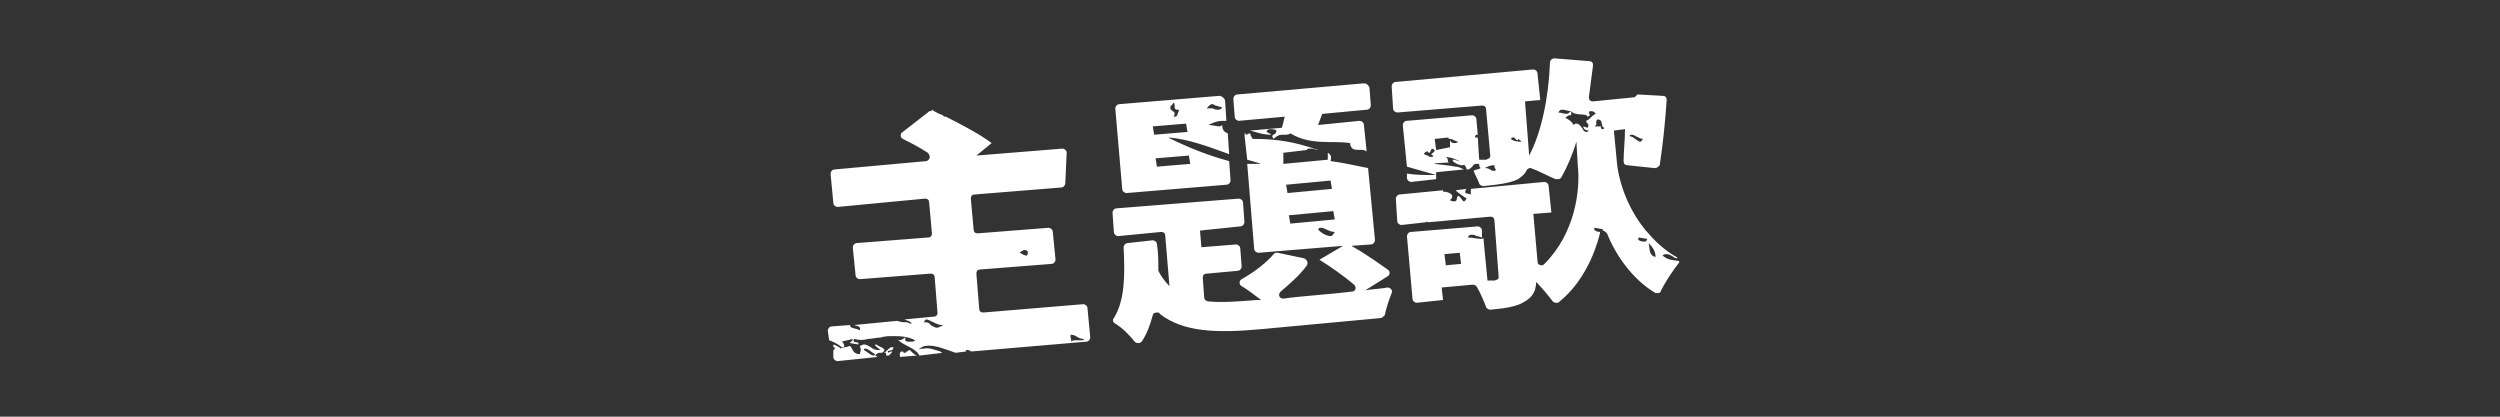 <svg version="1.1" id="jp" xmlns="http://www.w3.org/2000/svg" xmlns:xlink="http://www.w3.org/1999/xlink" x="0px" y="0px" width="180px" height="30px" viewBox="0 0 180 30" enable-background="new 0 0 180 30" xml:space="preserve">
<rect x="0" y="0" width="180" height="30" fill="#333333" stroke="none"/>
<path fill="#FFFFFF" d="M65,25.3c-0.3,0-0.2,0.3-0.2,0.4l1.2-0.1c-0.2-0.1-0.3-0.2-0.5-0.4c0,0,0,0,0,0c-0.1,0-0.1,0.1-0.2,0.1
	c-0.1,0.1-0.1,0.1-0.2,0.1C65.1,25.5,65.1,25.4,65,25.3C65.1,25.2,65.1,25.2,65,25.3 M62.9,25.6c-0.2,0-0.5-0.3-0.7-0.4
	c0-0.1,0.1-0.1,0.1-0.1c0.2,0,0.5,0.3,0.7,0.4C63,25.5,63,25.6,62.9,25.6 M60,24.8l0,0.2c0,0,0.1,0,0.1,0c0,0.1,0,0.2-0.1,0.2l0,0.5
	c0,0.2,0.2,0.3,0.3,0.3l2.9-0.3c-0.1,0-0.1-0.1-0.2-0.1c0.1-0.1,0.2-0.2,0.3-0.2c0.1,0,0.2,0,0.2,0c0.1,0,0.2,0,0.2,0
	c0,0,0.1,0,0.1,0c0,0.1,0,0.2,0,0.2l0.3,0l-0.1,0c0.2-0.2,0.3-0.3,0.2-0.3c0,0-0.1,0-0.2,0.1c-0.3-0.2,0.3-0.1,0.3-0.3
	C64.4,25,64.3,25,64.2,25c-0.1,0-0.2,0.1-0.3,0.2c-0.1,0.1-0.2,0.2-0.3,0.2c0,0-0.1,0-0.1,0c0.5-0.3-0.2-0.4-0.4-0.6
	c-0.3,0,0.2,0.3,0.3,0.4c-0.1,0-0.1,0-0.2,0c-0.2,0-0.4-0.1-0.5-0.2c-0.2-0.1-0.3-0.2-0.5-0.2c-0.1,0-0.2,0.1-0.3,0.1
	c0.1,0.2,0.1,0.3,0,0.6c-0.5,0-0.5-0.4-0.7-0.6c-0.2,0.1-0.5,0.1-0.7,0.2C60.6,25.1,60.3,24.9,60,24.8 M77.1,24.6
	c0.1-0.2-0.1-0.3,0-0.5c0.4,0,0.5,0.3,0.9,0.3c0.1,0.1,0,0.1-0.2,0.1c-0.1,0-0.1,0-0.2,0c-0.1,0-0.1,0-0.2,0
	C77.2,24.5,77.1,24.6,77.1,24.6 M66.5,23.2c0.1-0.1,0.1-0.2,0.2-0.2c0.1,0,0.3,0.1,0.5,0.2c0.2,0.1,0.4,0.2,0.6,0.2c0,0,0,0,0.1,0
	l0,0l0,0c-0.1,0.1-0.2,0.1-0.4,0.2c-0.2,0-0.3-0.1-0.5-0.2C66.9,23.2,66.7,23.2,66.5,23.2C66.5,23.2,66.5,23.2,66.5,23.2 M73.9,18.4
	c-0.2,0-0.4-0.2-0.5-0.2c0.1-0.1,0.2-0.1,0.3-0.2c0.1,0,0.2,0,0.3,0.1C74,18.3,74,18.4,73.9,18.4 M67,8c-0.1,0-0.1,0-0.2,0.1L65,9.5
	c-0.2,0.1-0.2,0.4,0,0.5c0.6,0.3,1.2,0.6,1.8,1c0.2,0.2,0.2,0.5-0.1,0.6l-6.6,0.6c-0.2,0-0.3,0.2-0.3,0.3l0.2,2.1
	c0,0.2,0.2,0.3,0.3,0.3l6.3-0.6c0.2,0,0.3,0.1,0.3,0.3l0.2,2.2c0,0.2-0.1,0.3-0.3,0.3l-5.1,0.4c-0.2,0-0.3,0.2-0.3,0.3l0.2,2
	c0,0.2,0.2,0.3,0.3,0.3l5.1-0.4c0.2,0,0.3,0.1,0.3,0.3l0.2,2.5c0,0.2-0.1,0.3-0.3,0.3l-2.1,0.2c0.1,0,0.2,0.1,0.3,0.1
	c0.2,0.1,0.3,0.2,0.2,0.2c0,0-0.1,0-0.3-0.1c-0.1,0-0.1,0-0.1,0c-0.2,0-0.3,0-0.6-0.1c0,0,0,0,0,0l-3.1,0.3c0.3,0.1,0.5,0.1,0.4,0.4
	c-0.2-0.2-0.7-0.1-0.7-0.4l-1.3,0.1c-0.2,0-0.3,0.2-0.3,0.3l0.1,0.7c0.3,0.1,0.7,0.3,0.9,0.5c0,0,0,0,0.1,0c0.2,0,0-0.4-0.1-0.4
	c0.3-0.1,0.5-0.1,0.8-0.2l0,0l0,0c0,0.2-0.2,0.2-0.2,0.3l0.6,0.1c0.1-0.3-0.5,0-0.3-0.4c0.4,0.1,0.7,0.1,1,0c0.3,0,0.6-0.1,0.9-0.1
	c0.3-0.1,0.6-0.1,0.9-0.1c0.5,0,1,0,1.6,0.3c-0.1,0.1-0.2,0.1-0.4,0.1c-0.2,0-0.4,0-0.3-0.3c0,0,0,0,0,0c-0.1,0-0.1,0.1-0.2,0.1
	c0,0-0.1,0.1-0.2,0.1c0,0-0.1,0-0.2-0.1c0.4,0.5,1.3,0.6,1.6,1.2l1.7-0.2c-0.1,0-0.1,0-0.2-0.1c-0.4-0.1-0.8-0.3-1.2-0.2
	c-0.1,0-0.3,0-0.4,0.1c0.2-0.2,0.4-0.3,0.6-0.3c0.6-0.1,1.5,0.3,2.1,0.5l0.8-0.1c-0.1,0-0.1-0.1,0-0.1c0.1,0,0.2,0,0.3,0.1
	c0,0,0,0,0.1,0l8.2-0.7c0.2,0,0.3-0.2,0.3-0.3l-0.2-2.1c0-0.2-0.2-0.3-0.3-0.3l-7.2,0.6c-0.2,0-0.3-0.1-0.3-0.3l-0.2-2.5
	c0-0.2,0.1-0.3,0.3-0.3l5.1-0.4c0.2,0,0.3-0.2,0.3-0.3l-0.2-2c0-0.2-0.2-0.3-0.3-0.3l-5.1,0.4c-0.2,0-0.3-0.1-0.3-0.3l-0.2-2.2
	c0-0.2,0.1-0.3,0.3-0.3l6.2-0.5c0.2,0,0.3-0.2,0.3-0.3L76.8,11c0-0.2-0.2-0.3-0.3-0.3l-6.2,0.5l1.1-0.9c-0.8-0.6-2.1-1.3-3.3-1.9
	c-0.1,0-0.2,0-0.2-0.1c-0.3-0.1-0.5-0.2-0.8-0.4C67.1,8,67,8,67,8 M95.8,17c-0.3,0-0.8-0.3-0.9-0.5c0.1-0.1,0.1-0.1,0.2-0.1
	c0.3,0,0.6,0.3,1,0.3C96,16.9,95.9,17,95.8,17 M92.9,16.1l-0.1-0.6l3.2-0.3l0.1,0.6L92.9,16.1 M92.7,13.9l-0.1-0.6l3.2-0.3l0.1,0.6
	L92.7,13.9 M90,9.6c-0.1,0-0.2,0.1-0.3,0.1c0,0,0,0-0.1,0l0.2,1.8c0.4,0.1,0.7,0.2,1,0.3c-0.3,0-0.7,0-1,0l0.5,6.1
	c0,0.2,0.2,0.3,0.3,0.3l6.1-0.5l-1.7,1c0.8,0.5,1.8,1.2,2.5,1.8c0.2,0.2,0.1,0.5-0.2,0.5c-1.6,0.2-3.5,0.3-4.9,0.5c0,0,0,0,0,0
	c-0.3,0-0.4-0.3-0.2-0.5c0.7-0.6,1.4-1.2,1.9-1.9c0.1-0.2,0-0.4-0.2-0.5l-1.9-0.4c0,0-0.1,0-0.1,0c-0.1,0-0.1,0-0.2,0.1
	c-0.5,0.6-1.4,1.3-2.3,1.8c-0.2,0.1-0.2,0.4,0,0.5c0.5,0.3,1,0.7,1.4,1l-0.3,0c-1.3,0.1-2.5,0.2-3.5,0.1c-0.1,0-0.3-0.1-0.3-0.3
	l-0.1-1.4c0-0.2,0.1-0.3,0.3-0.3l2.2-0.2c0.2,0,0.3-0.2,0.3-0.3l-0.1-1.3c0-0.2-0.2-0.3-0.3-0.3l-2.5,0.2l-0.1-1.2l2.9-0.3
	c0.2,0,0.3-0.2,0.3-0.3l-0.1-1.4c0-0.2-0.2-0.3-0.3-0.3L80.4,15c-0.2,0-0.3,0.2-0.3,0.3l0.1,1.4c0,0.2,0.2,0.3,0.3,0.3l3.1-0.3
	c0.2,0,0.3,0.1,0.3,0.3l0.3,3.6c-0.3-0.3-0.6-0.7-0.8-1.1l0-0.2c0-0.5,0-1.1-0.1-1.7c0-0.2-0.2-0.3-0.3-0.3l-1.8,0.2
	c-0.2,0-0.3,0.2-0.3,0.3c0.1,2,0.1,3.8-0.7,5.1c-0.1,0.1-0.1,0.3,0.1,0.4c0.5,0.3,1,0.8,1.4,1.3c0.1,0.1,0.2,0.1,0.3,0.1
	c0.1,0,0.2-0.1,0.2-0.1c0.4-0.6,0.6-1.2,0.8-1.9c0-0.1,0.1-0.2,0.3-0.2c0.1,0,0.2,0,0.2,0.1c1.7,1.3,4,1.4,7.3,1.1l8.6-0.8
	c0.1,0,0.2-0.1,0.3-0.2c0.1-0.5,0.3-1.1,0.5-1.6c0.1-0.2-0.1-0.4-0.3-0.4c0,0,0,0,0,0c-0.5,0.1-1,0.1-1.6,0.2l1.6-1
	c0.2-0.1,0.2-0.4,0-0.5c-0.7-0.5-1.7-1.2-2.6-1.7l1.4-0.1c0.2,0,0.3-0.2,0.3-0.3l-0.5-5.2c-1-0.2-1.9-0.4-2.7-0.5
	c0.1-0.3,0-0.5-0.2-0.6l0,0.5l-3.2,0.3L92.4,11l1.7-0.2c0-0.1,0.1-0.1,0.2-0.1c0.1,0,0.3,0,0.5,0.1l0.1,0c-1.7-0.6-3-0.8-4.7-0.8
	c-0.1-0.1-0.1-0.2-0.2-0.4C90.1,9.6,90,9.6,90,9.6 M89.6,9.6C89.6,9.6,89.6,9.6,89.6,9.6c0,0.1,0.1,0.1,0.1,0.1
	C89.7,9.6,89.7,9.6,89.6,9.6 M98.2,6l-9.1,0.8c-0.2,0-0.3,0.2-0.3,0.3l0.1,1.3c0,0.2,0.2,0.3,0.3,0.3l3.3-0.3l-0.2,0.8L90,9.4
	c0.4,0.1,0.9,0.3,1.5,0.3c0-0.1-0.2-0.1-0.3-0.2c0-0.1,0.1-0.2,0.2-0.2c0.2,0,0.4,0,0.5,0.1c0,0.4-0.5,0.2-0.2,0.6
	c0.2-0.2,0.4-0.3,0.6-0.3c0,0,0,0,0.1,0c0,0,0,0,0.1,0c0.1,0,0.3,0,0.4-0.1c1.5,0.9,3,0.5,4.3,0.7c0.1,0.8,0.8,0.3,1.2,0.6L98.2,9
	c0-0.2-0.2-0.3-0.3-0.3l-3,0.3l0.3-0.8l3.2-0.3c0.2,0,0.3-0.2,0.3-0.3l-0.1-1.3C98.5,6.1,98.4,6,98.2,6 M83.3,12l-0.1-0.6l2.4-0.2
	l0.1,0.6L83.3,12 M83.1,9.7l-0.1-0.6l2.4-0.2l0.1,0.6L83.1,9.7 M86.9,7.8c0.1-0.2,0.2-0.2,0.3-0.3c0.1,0,0.2,0,0.3,0.1
	c0.1,0,0.3,0.1,0.4,0.1c0,0,0.1,0,0.1,0l0,0l0,0c-0.1,0.2-0.2,0.2-0.3,0.2c-0.1,0-0.2,0-0.4-0.1C87.2,7.8,87.1,7.8,86.9,7.8
	C87,7.8,86.9,7.8,86.9,7.8 M84.3,7.6c0.1,0,0.1-0.1,0.2-0.2c0.2,0.1-0.1,0.5,0.3,0.5c0,0,0.1,0,0.1,0c-0.1,0.2-0.1,0.5-0.3,0.5
	c0,0-0.1,0-0.1,0c0.3-0.5-0.4-0.3-0.2-0.8C84.2,7.6,84.2,7.7,84.3,7.6 M87.8,6.9l-7.2,0.6c-0.2,0-0.3,0.2-0.3,0.3l0.5,5.8
	c0,0.2,0.2,0.3,0.3,0.3l7.2-0.6c0.2,0,0.3-0.2,0.3-0.3l-0.1-1.4c-1.5-0.4-3-1-4.4-1.7c1.5,0.1,3,0.7,4.4,1.2l-0.1-1.5
	c-0.3-0.1-0.4-0.3-0.4-0.6c0,0-0.1,0.1-0.2,0.1c-0.2,0-0.5-0.1-0.8-0.1c0.4-0.2,0.7-0.3,1-0.3c0.1,0,0.2,0,0.3,0l-0.1-1.5
	C88.1,7,87.9,6.9,87.8,6.9 M104.7,11.5c-0.1,0-0.1,0-0.1,0.1c0.1,0.1,0.4,0.3,0.7,0.3c0.1,0,0.2-0.1,0.2-0.2
	C105.2,11.7,104.8,11.5,104.7,11.5 M119.2,18.5c-0.5-0.1-0.4-0.6-0.5-1C119,17.8,119.2,18.1,119.2,18.5 M104.1,19.1l-0.1-0.8
	l1.1-0.1l0.1,0.8L104.1,19.1 M118.4,17.4c-0.2,0-0.6-0.1-0.4-0.3l0.6,0.1C118.6,17.3,118.5,17.4,118.4,17.4 M106.9,12.1
	c0.2-0.1,0.4-0.2,0.6-0.2c0,0,0,0,0.1,0c0,0.1,0,0.2,0.1,0.3c0,0.1-0.1,0.1-0.1,0.1c-0.1,0-0.2,0-0.3-0.1
	C107.1,12.1,107,12.1,106.9,12.1C106.9,12.1,106.9,12.1,106.9,12.1 M118.1,10.2c-0.2,0-0.5-0.4-0.8-0.4c0.1-0.1,0.1-0.1,0.2-0.1
	c0.2,0,0.5,0.3,0.8,0.3C118.2,10.1,118.2,10.2,118.1,10.2 M102.9,11c0.1,0,0.1-0.2,0.2-0.3c0.6,0.2-0.4,0.4,0.1,0.5
	c0,0.1-0.1,0.1-0.1,0.1c-0.1,0-0.2,0-0.3-0.1c-0.1,0-0.2-0.1-0.3-0.1c0,0,0,0,0,0c0.1-0.1,0.1-0.2,0.3-0.2
	C102.8,11,102.9,11,102.9,11C102.9,11,102.9,11,102.9,11 M109.4,10.2c-0.2,0-0.6-0.1-0.6-0.2c0-0.1,0.1-0.1,0.1-0.1
	c0.1,0,0.2,0,0.2,0.1c0.1,0.1,0.2,0.1,0.2,0.1c0,0,0,0,0-0.1C109.6,10.2,109.6,10.2,109.4,10.2 M103.4,10.8l-0.1-0.8l1-0.1l0,0.1
	c0,0,0.1,0,0.1,0c0.2,0,0.4,0.2,0.6,0.2c-0.1,0.1-0.2,0.1-0.3,0.1c-0.1,0-0.2,0-0.3-0.2l0,0.5L103.4,10.8 M115.1,9.1
	c-0.1,0-0.2,0-0.3,0c0.3-0.2,0-0.2,0.2-0.5c0.5,0,0.2,0.5,0.5,0.6c0,0.1-0.1,0.1-0.1,0.1c-0.1,0-0.2-0.1-0.1-0.2
	C115.2,9.1,115.1,9.1,115.1,9.1 M114.3,8.4c0.4-0.1-0.1-0.3,0.2-0.4c0.3,0,0.3,0.1,0.4,0.2c-0.3,0.1-0.4,0.4-0.7,0.5
	c0,0.2,0.3,0.2,0.1,0.5L114,9.1c0,0.2,0.2,0.3,0.4,0.3c-0.1,0.1-0.1,0.1-0.2,0.1c-0.1,0-0.2-0.1-0.3-0.3c-0.1-0.1-0.2-0.3-0.4-0.3
	c-0.1,0-0.1,0-0.2,0.1c-0.1-0.2-0.3-0.4-0.6-0.5c0.1-0.1,0.2-0.2,0.3-0.2c0,0,0,0,0,0c0,0,0,0,0,0c0.1,0,0.2,0,0.1-0.3
	C113.5,8.4,114.2,8.1,114.3,8.4 M112.8,8.2c-0.2,0-0.4-0.1-0.6-0.1c0.1-0.2,0.2-0.2,0.3-0.2c0.2,0,0.4,0.1,0.6,0.1
	C113,8.1,112.9,8.2,112.8,8.2 M111.9,4.2c-0.1,0-0.3,0.1-0.3,0.3c-0.1,2.5-0.6,5-1.5,6.7l-0.3-3.9l1.1-0.1l-0.2-1.9
	c0-0.2-0.2-0.3-0.3-0.3l-9.9,0.9c-0.2,0-0.3,0.2-0.3,0.3l0.1,1.6c0,0.2,0.2,0.3,0.3,0.3l6.1-0.5c0.2,0,0.3,0.1,0.3,0.3l0.3,3.3
	c0,0.2-0.1,0.2-0.3,0.3l-0.5,0l-0.1-1.6c-0.1,0-0.1,0-0.2,0c0-0.2,0.1-0.2,0.2-0.2c0,0,0,0,0,0l-0.1-1.1c0-0.2-0.2-0.3-0.3-0.3
	l-4.7,0.4c-0.2,0-0.3,0.2-0.3,0.3l0.3,3c0.7,0.2,1.4,0.4,2.1,0.6c-0.1,0-0.2,0-0.3,0c-0.5,0-1.2,0-1.8-0.1l0,0.3
	c0,0.2,0.2,0.3,0.3,0.3l1.8-0.2l0-0.5l2-0.2c-0.2-0.1-0.4-0.2-0.6-0.2c-1-0.2-2.6-0.2-0.5-0.3c-0.1-0.1,0-0.3-0.2-0.4c0,0,0,0,0,0
	c0.3,0,1.4,0.3,1.5,0.9c0,0,0,0,0.1,0c0.1,0,0.2-0.1,0.3-0.2c0.1-0.1,0.1-0.2,0.3-0.2c0.1,0,0.1,0,0.2,0c0,0.1,0,0.2,0.1,0.3
	c-0.1,0.1-0.4,0.1-0.5,0.2c0,0,0,0,0,0c0.1,0.3,0.3,0.6,0.4,0.9c0,0.1,0.2,0.2,0.3,0.2c0,0,0,0,0,0c1-0.1,1.9-0.2,2.5-0.5
	c0.3-0.2,0.5-0.4,0.6-0.6c0-0.1,0.1-0.1,0.2-0.2c0,0,0.1,0,0.1,0c0.6,0.2,1.3,0.6,1.8,0.8c0.1,0,0.1,0,0.2,0c0.1,0,0.2-0.1,0.2-0.1
	c0.4-0.7,0.8-1.6,1.1-2.6l0.1,1.7c0.2,1.8-0.2,4.9-2.4,7.1c-0.1,0.1-0.1,0.1-0.2,0.1c-0.2,0-0.3-0.1-0.3-0.3l-0.3-3.4l1.3-0.1
	l-0.2-1.9c0-0.2-0.2-0.3-0.3-0.3l-5.3,0.5c0,0.1,0,0.3,0,0.4l-0.4-0.1c0-0.2,0-0.2,0.1-0.3l-0.8,0.1c0.2,0.2,0.5,0.4,0.8,0.6
	c-0.1,0.1-0.1,0.2-0.2,0.2c-0.1,0-0.2-0.3-0.4-0.4c-0.2,0.1,0,0.4-0.3,0.4c-0.1,0-0.2,0-0.3-0.1c0.4-0.3,0-0.6-0.5-0.6
	c0,0,0,0,0-0.1l-3.1,0.3c-0.2,0-0.3,0.2-0.3,0.3l0.1,1.6c0,0.2,0.2,0.3,0.3,0.3l1.8-0.2c0,0,0-0.1,0-0.1c0,0.1,0.1,0.1,0.2,0.1
	l4.4-0.4c0.2,0,0.3,0.1,0.3,0.3l0.3,4c0,0.2,0,0.2-0.3,0.3l-0.5,0l-0.3-3.1c0,0.1-0.1,0.1-0.2,0.1c-0.2,0-0.6-0.1-0.9-0.1
	c0-0.1,0.1-0.2,0.2-0.2c0.1,0,0.3,0,0.4,0.1c0.2,0,0.3,0.1,0.4,0.1l0-0.5c0-0.2-0.2-0.3-0.3-0.3l-4.8,0.4c-0.2,0-0.3,0.2-0.3,0.3
	l0.4,4.5c0,0.2,0.2,0.3,0.3,0.3l1.9-0.2l-0.1-0.9l2.2-0.2c0.1,0,0.2,0,0.3,0.1c0.3,0.5,0.5,1,0.7,1.5c0,0.1,0.2,0.2,0.3,0.2
	c0,0,0,0,0,0c1-0.1,1.9-0.2,2.5-0.6c0.5-0.3,0.8-0.7,0.8-1.4c0.4,0.4,0.9,1,1.2,1.4c0.1,0.1,0.2,0.1,0.3,0.1c0.1,0,0.1,0,0.2-0.1
	c1.6-1.3,2.5-3.3,2.9-4.9c0,0,0-0.1,0-0.1c-0.2,0-0.5-0.1-0.4-0.3l0.6,0.1c0,0,0,0.1,0,0.1c0.1,0,0.2,0.1,0.3,0.2
	c0.6,1.5,1.8,3.3,3.5,4.3c0.1,0,0.1,0,0.2,0c0.1,0,0.2-0.1,0.2-0.2c0.3-0.6,0.9-1.5,1.3-2c0,0,0-0.1,0-0.1c-0.4-0.1-0.7,0-1.2-0.4
	c0.1-0.1,0.2-0.1,0.3-0.1c0.2,0,0.3,0.1,0.5,0.2c0.1,0.1,0.2,0.1,0.3,0.1c0,0-0.1-0.1-0.1-0.1c-0.9-0.5-1.6-1.2-2.2-1.9c0,0,0,0,0,0
	c0,0,0,0,0,0c-1.4-1.7-2-3.7-2.1-5.1l-0.2-2.1l0.8-0.1c0,0.8-0.1,1.6-0.1,2.3c0,0.2,0.1,0.3,0.3,0.3l1.9,0.2c0,0,0,0,0.1,0
	c0.1,0,0.2-0.1,0.3-0.2c0.2-1.3,0.4-3.1,0.5-4.7c0-0.2-0.1-0.3-0.3-0.3l-1.8-0.1L117.7,7l-3,0.3c-0.2,0-0.3-0.1-0.3-0.3
	c0.1-0.8,0.2-1.5,0.3-2.3c0-0.2-0.1-0.3-0.3-0.3L111.9,4.2C112,4.2,111.9,4.2,111.9,4.2"/>
</svg>

